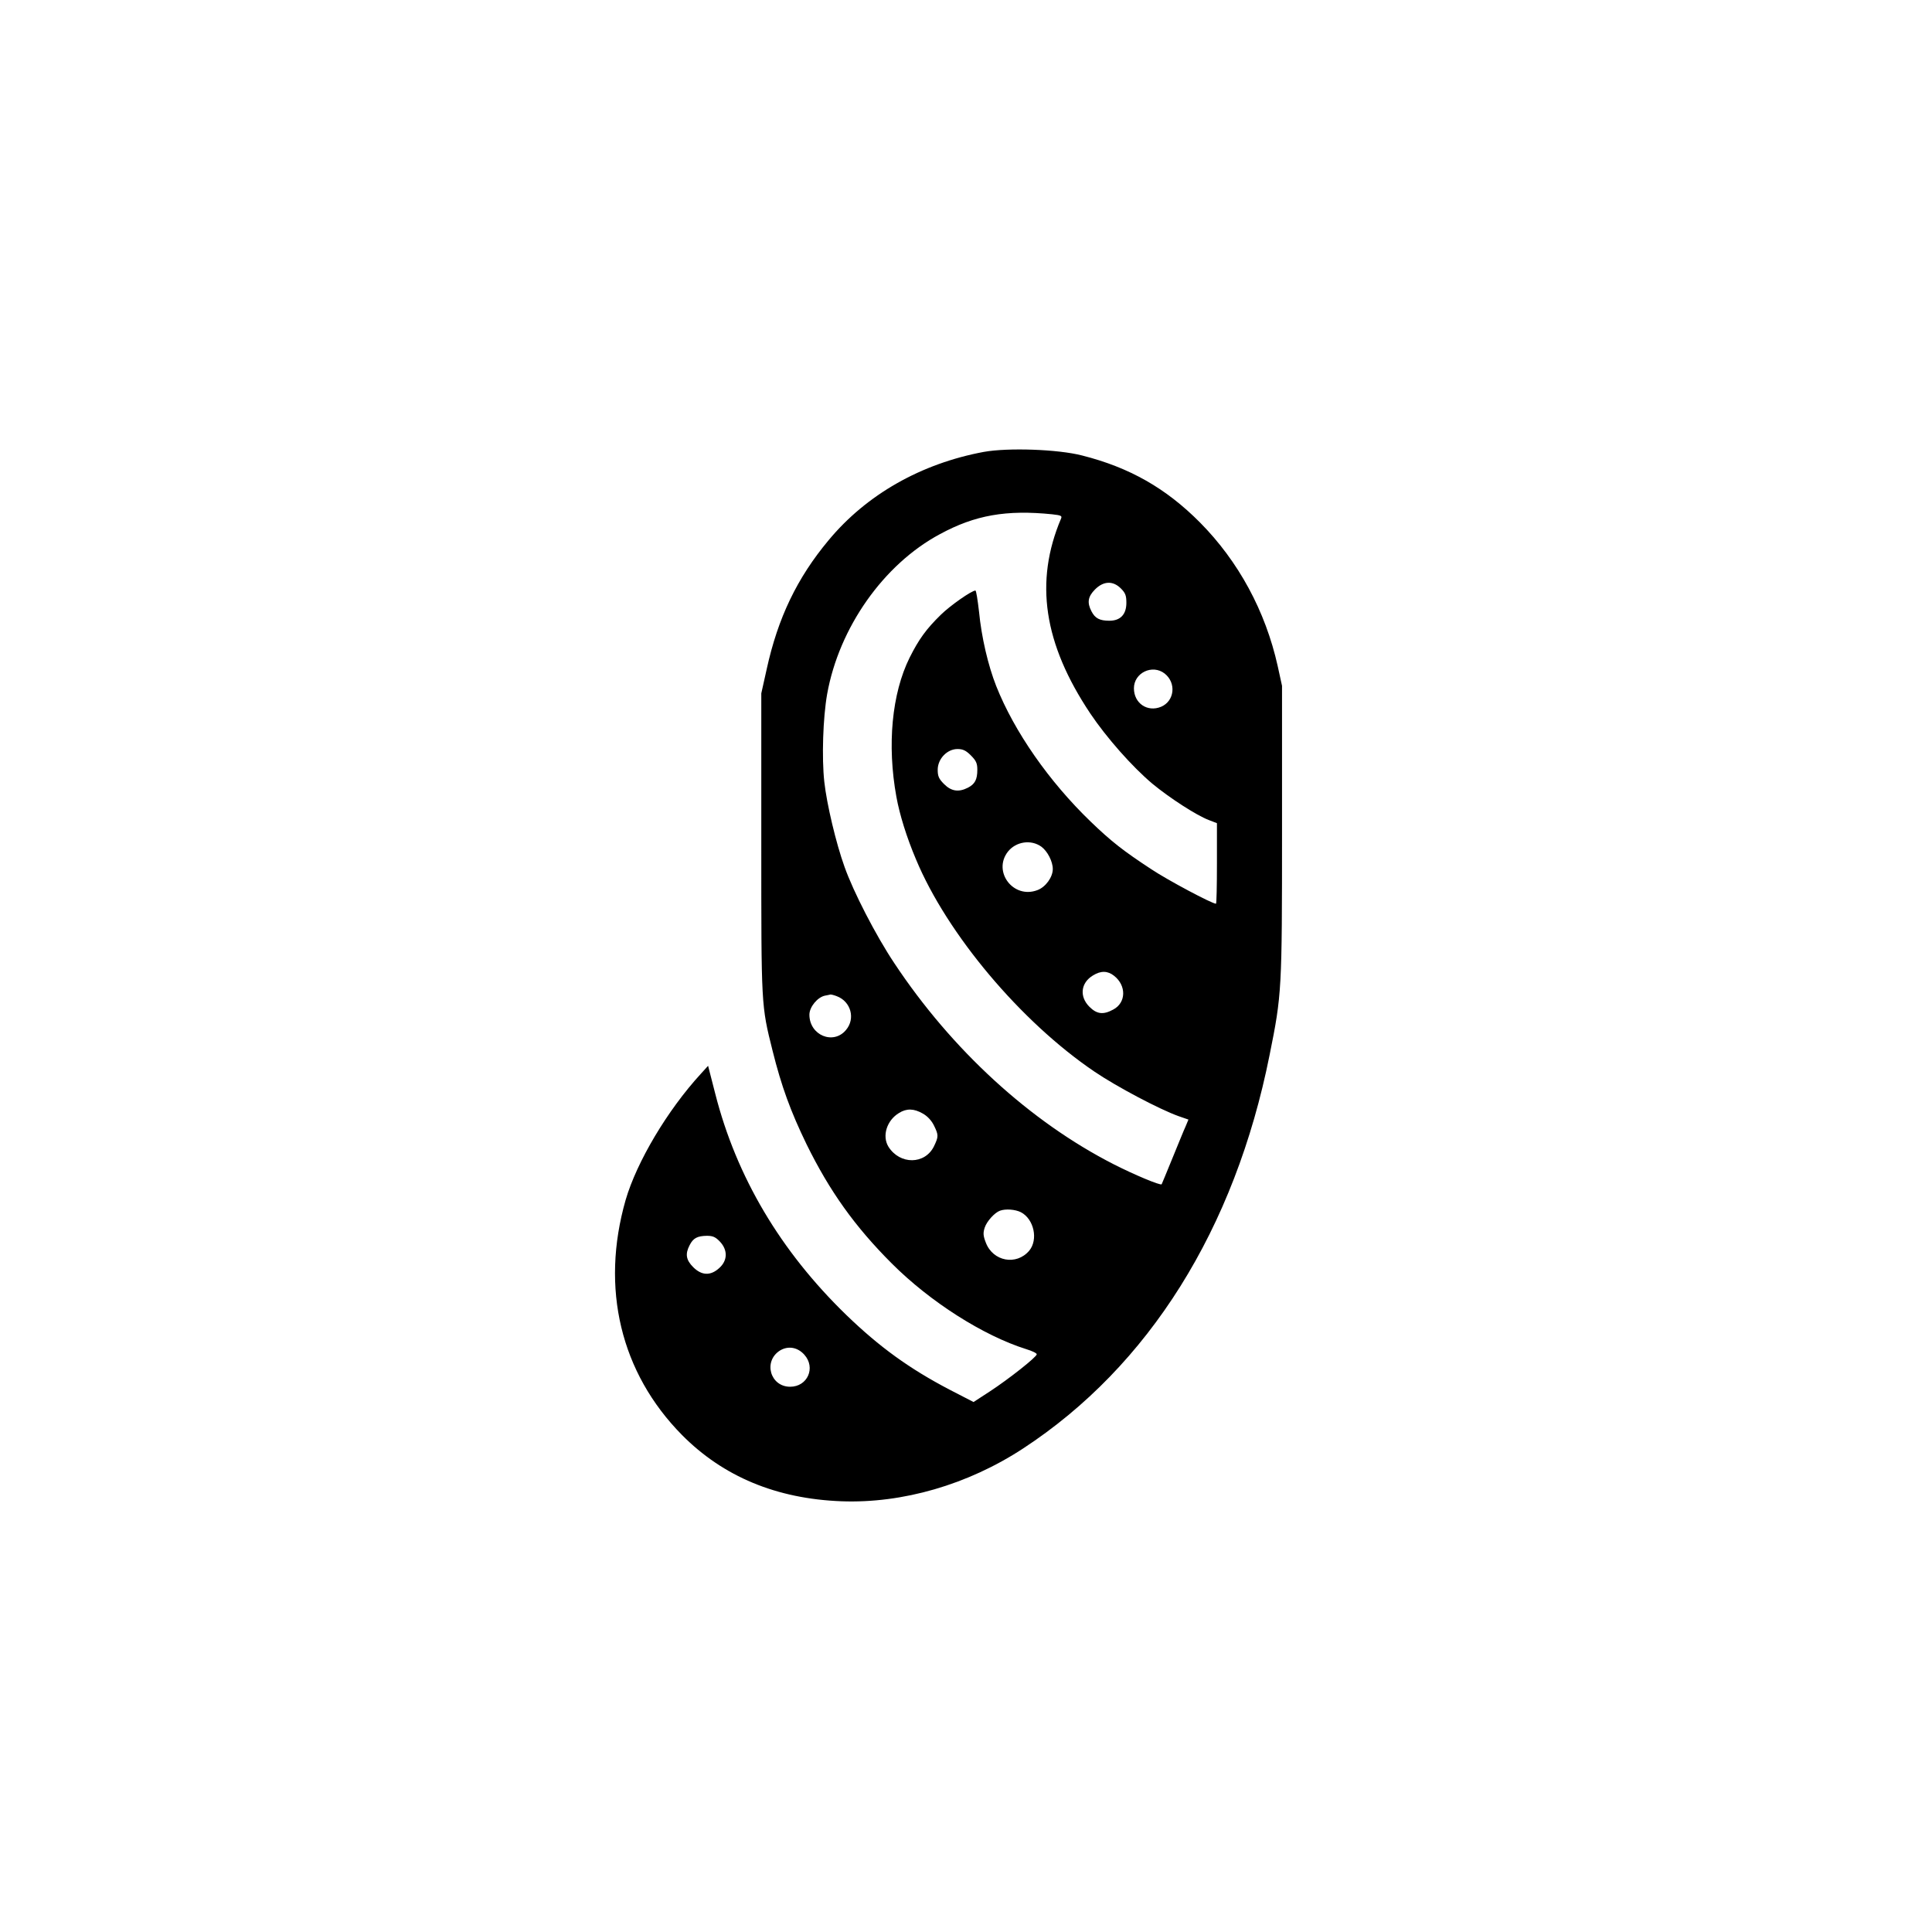 <?xml version="1.0" standalone="no"?>
<!DOCTYPE svg PUBLIC "-//W3C//DTD SVG 20010904//EN"
 "http://www.w3.org/TR/2001/REC-SVG-20010904/DTD/svg10.dtd">
<svg version="1.0" xmlns="http://www.w3.org/2000/svg"
 width="1024pt" height="1024pt" viewBox="0 0 1024 1024"
 preserveAspectRatio="xMidYMid meet">

<g transform="translate(0,1024) scale(0.1,-0.1)"
fill="#000000" stroke="none">
<path d="M5215 7845 c-333 -62 -622 -226 -823 -468 -168 -201 -269 -413 -328
-682 l-29 -130 0 -795 c0 -867 -1 -856 60 -1100 47 -188 95 -320 180 -495 122
-248 255 -435 452 -632 203 -203 484 -382 713 -454 30 -9 55 -21 55 -27 0 -14
-148 -131 -249 -197 l-86 -56 -128 66 c-212 111 -370 225 -546 395 -349 338
-583 733 -695 1173 l-38 148 -39 -43 c-177 -193 -339 -466 -398 -668 -134
-468 -27 -916 299 -1246 218 -220 500 -338 845 -351 324 -12 670 88 963 280
666 436 1122 1163 1306 2085 65 322 66 342 66 1192 l0 765 -23 105 c-65 292
-208 555 -412 761 -180 181 -372 291 -625 355 -128 33 -392 42 -520 19z m363
-331 c45 -5 52 -8 46 -22 -142 -335 -93 -663 155 -1034 86 -128 222 -282 329
-372 92 -76 233 -167 298 -192 l44 -17 0 -213 c0 -118 -2 -214 -5 -214 -21 0
-256 125 -343 183 -148 97 -212 147 -321 252 -221 213 -405 477 -501 719 -43
109 -78 259 -91 394 -7 61 -15 112 -19 112 -20 0 -133 -79 -183 -128 -77 -75
-117 -130 -166 -228 -94 -190 -120 -462 -70 -737 17 -94 54 -214 104 -332 165
-396 556 -861 946 -1125 118 -80 345 -200 446 -236 l52 -18 -15 -36 c-9 -19
-40 -96 -70 -169 -30 -74 -56 -136 -57 -138 -8 -7 -146 51 -254 106 -443 226
-858 606 -1163 1066 -98 147 -217 378 -264 511 -45 125 -94 332 -107 450 -14
128 -7 340 15 465 63 352 299 688 598 848 186 101 352 130 596 105z m363 -393
c24 -24 29 -38 29 -76 0 -62 -32 -95 -90 -95 -52 0 -76 13 -95 50 -24 46 -19
78 19 116 45 45 95 47 137 5z m232 -451 c63 -50 52 -146 -19 -176 -72 -30
-144 18 -144 98 0 82 98 129 163 78z m-1027 -434 c28 -28 34 -42 34 -76 0 -52
-13 -76 -50 -95 -49 -25 -88 -19 -126 19 -28 28 -34 42 -34 76 0 58 50 110
105 110 29 0 45 -8 71 -34z m374 -484 c32 -24 60 -78 60 -118 0 -43 -38 -96
-82 -112 -127 -48 -238 98 -156 204 43 54 123 66 178 26z m385 -684 c66 -52
64 -143 -5 -179 -53 -29 -87 -24 -126 15 -54 54 -46 127 19 166 42 26 78 25
112 -2z m-1470 -108 c75 -28 100 -119 49 -179 -67 -81 -194 -28 -194 81 0 41
43 93 83 101 12 2 25 5 29 6 4 0 18 -3 33 -9z m456 -622 c25 -14 46 -37 59
-63 25 -51 25 -59 0 -111 -48 -97 -180 -98 -241 -2 -35 57 -9 140 56 179 40
25 79 24 126 -3z m520 -523 c69 -36 93 -145 44 -204 -68 -80 -192 -57 -230 43
-14 36 -15 51 -6 79 11 34 53 80 81 90 30 11 81 7 111 -8z m-1596 -155 c43
-45 42 -101 -3 -141 -46 -42 -93 -40 -138 5 -38 38 -43 70 -19 116 19 38 41
49 91 50 32 0 46 -6 69 -30z m448 -600 c62 -69 17 -170 -75 -170 -106 0 -144
135 -54 192 43 26 93 18 129 -22z"/>
</g>
</svg>
